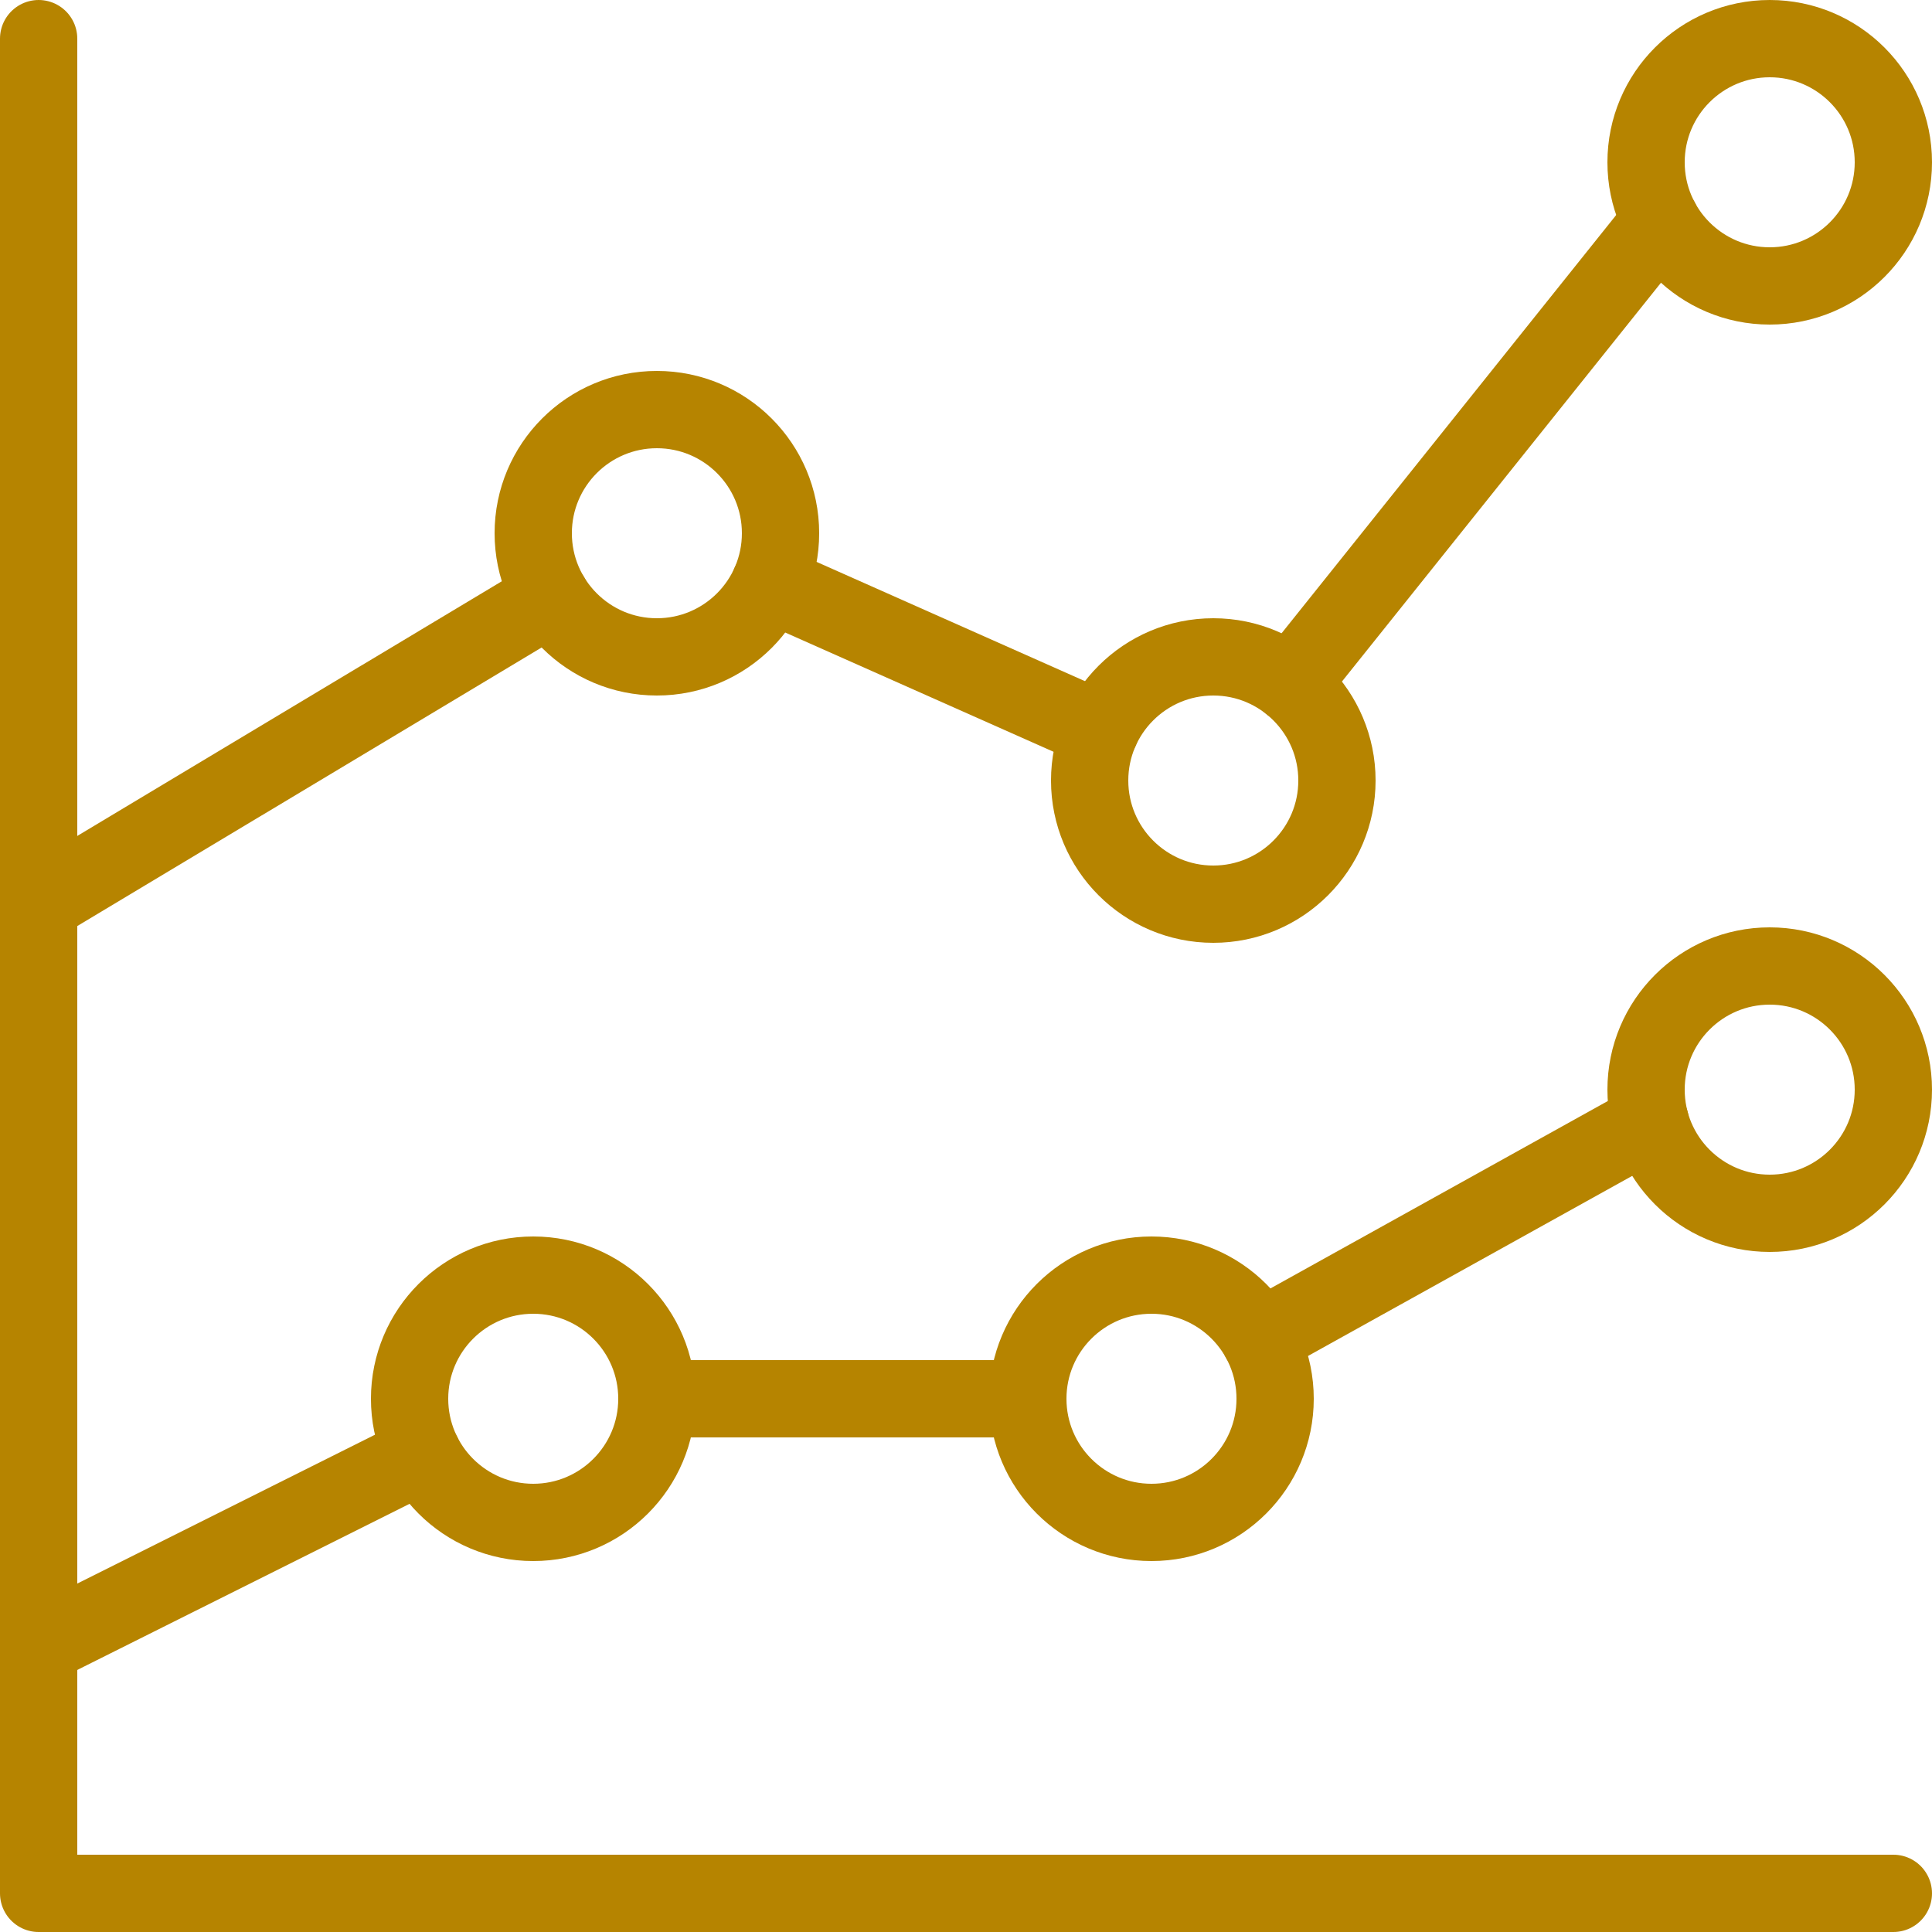 <svg width="50" height="50" viewBox="0 0 50 50" fill="none" xmlns="http://www.w3.org/2000/svg">
<path d="M1 1V49H49" stroke="#B68400" stroke-width="2" stroke-linecap="round" stroke-linejoin="round"/>
<path d="M33.399 17.7L42.984 5.719" stroke="#B68400" stroke-width="2" stroke-linecap="round" stroke-linejoin="round"/>
<path d="M19.925 15.099L28.475 18.899" stroke="#B68400" stroke-width="2" stroke-linecap="round" stroke-linejoin="round"/>
<path d="M1 23.4L14.257 15.447" stroke="#B68400" stroke-width="2" stroke-linecap="round" stroke-linejoin="round"/>
<path d="M32.597 34.645L42.709 29.028" stroke="#B68400" stroke-width="2" stroke-linecap="round" stroke-linejoin="round"/>
<path d="M17 36.2H26.6" stroke="#B68400" stroke-width="2" stroke-linecap="round" stroke-linejoin="round"/>
<path d="M1 42.6L10.937 37.632" stroke="#B68400" stroke-width="2" stroke-linecap="round" stroke-linejoin="round"/>
<path fill-rule="evenodd" clip-rule="evenodd" d="M17 17C18.767 17 20.2 15.567 20.2 13.8C20.2 12.033 18.767 10.6 17 10.6C15.232 10.6 13.8 12.033 13.8 13.8C13.8 15.567 15.232 17 17 17Z" stroke="#B68400" stroke-width="2" stroke-linecap="round" stroke-linejoin="round"/>
<path fill-rule="evenodd" clip-rule="evenodd" d="M31.4 23.4C33.167 23.4 34.6 21.967 34.6 20.2C34.6 18.433 33.167 17 31.4 17C29.633 17 28.2 18.433 28.2 20.2C28.2 21.967 29.633 23.4 31.4 23.4Z" stroke="#B68400" stroke-width="2" stroke-linecap="round" stroke-linejoin="round"/>
<path fill-rule="evenodd" clip-rule="evenodd" d="M45.8 7.4C47.567 7.4 49 5.967 49 4.2C49 2.433 47.567 1 45.8 1C44.033 1 42.6 2.433 42.6 4.2C42.6 5.967 44.033 7.4 45.8 7.4Z" stroke="#B68400" stroke-width="2" stroke-linecap="round" stroke-linejoin="round"/>
<path fill-rule="evenodd" clip-rule="evenodd" d="M45.8 31.4C47.567 31.4 49 29.967 49 28.2C49 26.433 47.567 25 45.8 25C44.033 25 42.6 26.433 42.6 28.2C42.6 29.967 44.033 31.4 45.8 31.4Z" stroke="#B68400" stroke-width="2" stroke-linecap="round" stroke-linejoin="round"/>
<path fill-rule="evenodd" clip-rule="evenodd" d="M29.8 39.4C31.567 39.4 33 37.967 33 36.2C33 34.433 31.567 33 29.8 33C28.033 33 26.6 34.433 26.6 36.2C26.6 37.967 28.033 39.4 29.8 39.4Z" stroke="#B68400" stroke-width="2" stroke-linecap="round" stroke-linejoin="round"/>
<path fill-rule="evenodd" clip-rule="evenodd" d="M13.8 39.4C15.567 39.4 17 37.967 17 36.2C17 34.433 15.567 33 13.8 33C12.033 33 10.6 34.433 10.6 36.2C10.6 37.967 12.033 39.4 13.8 39.4Z" stroke="#B68400" stroke-width="2" stroke-linecap="round" stroke-linejoin="round"/>
</svg>
